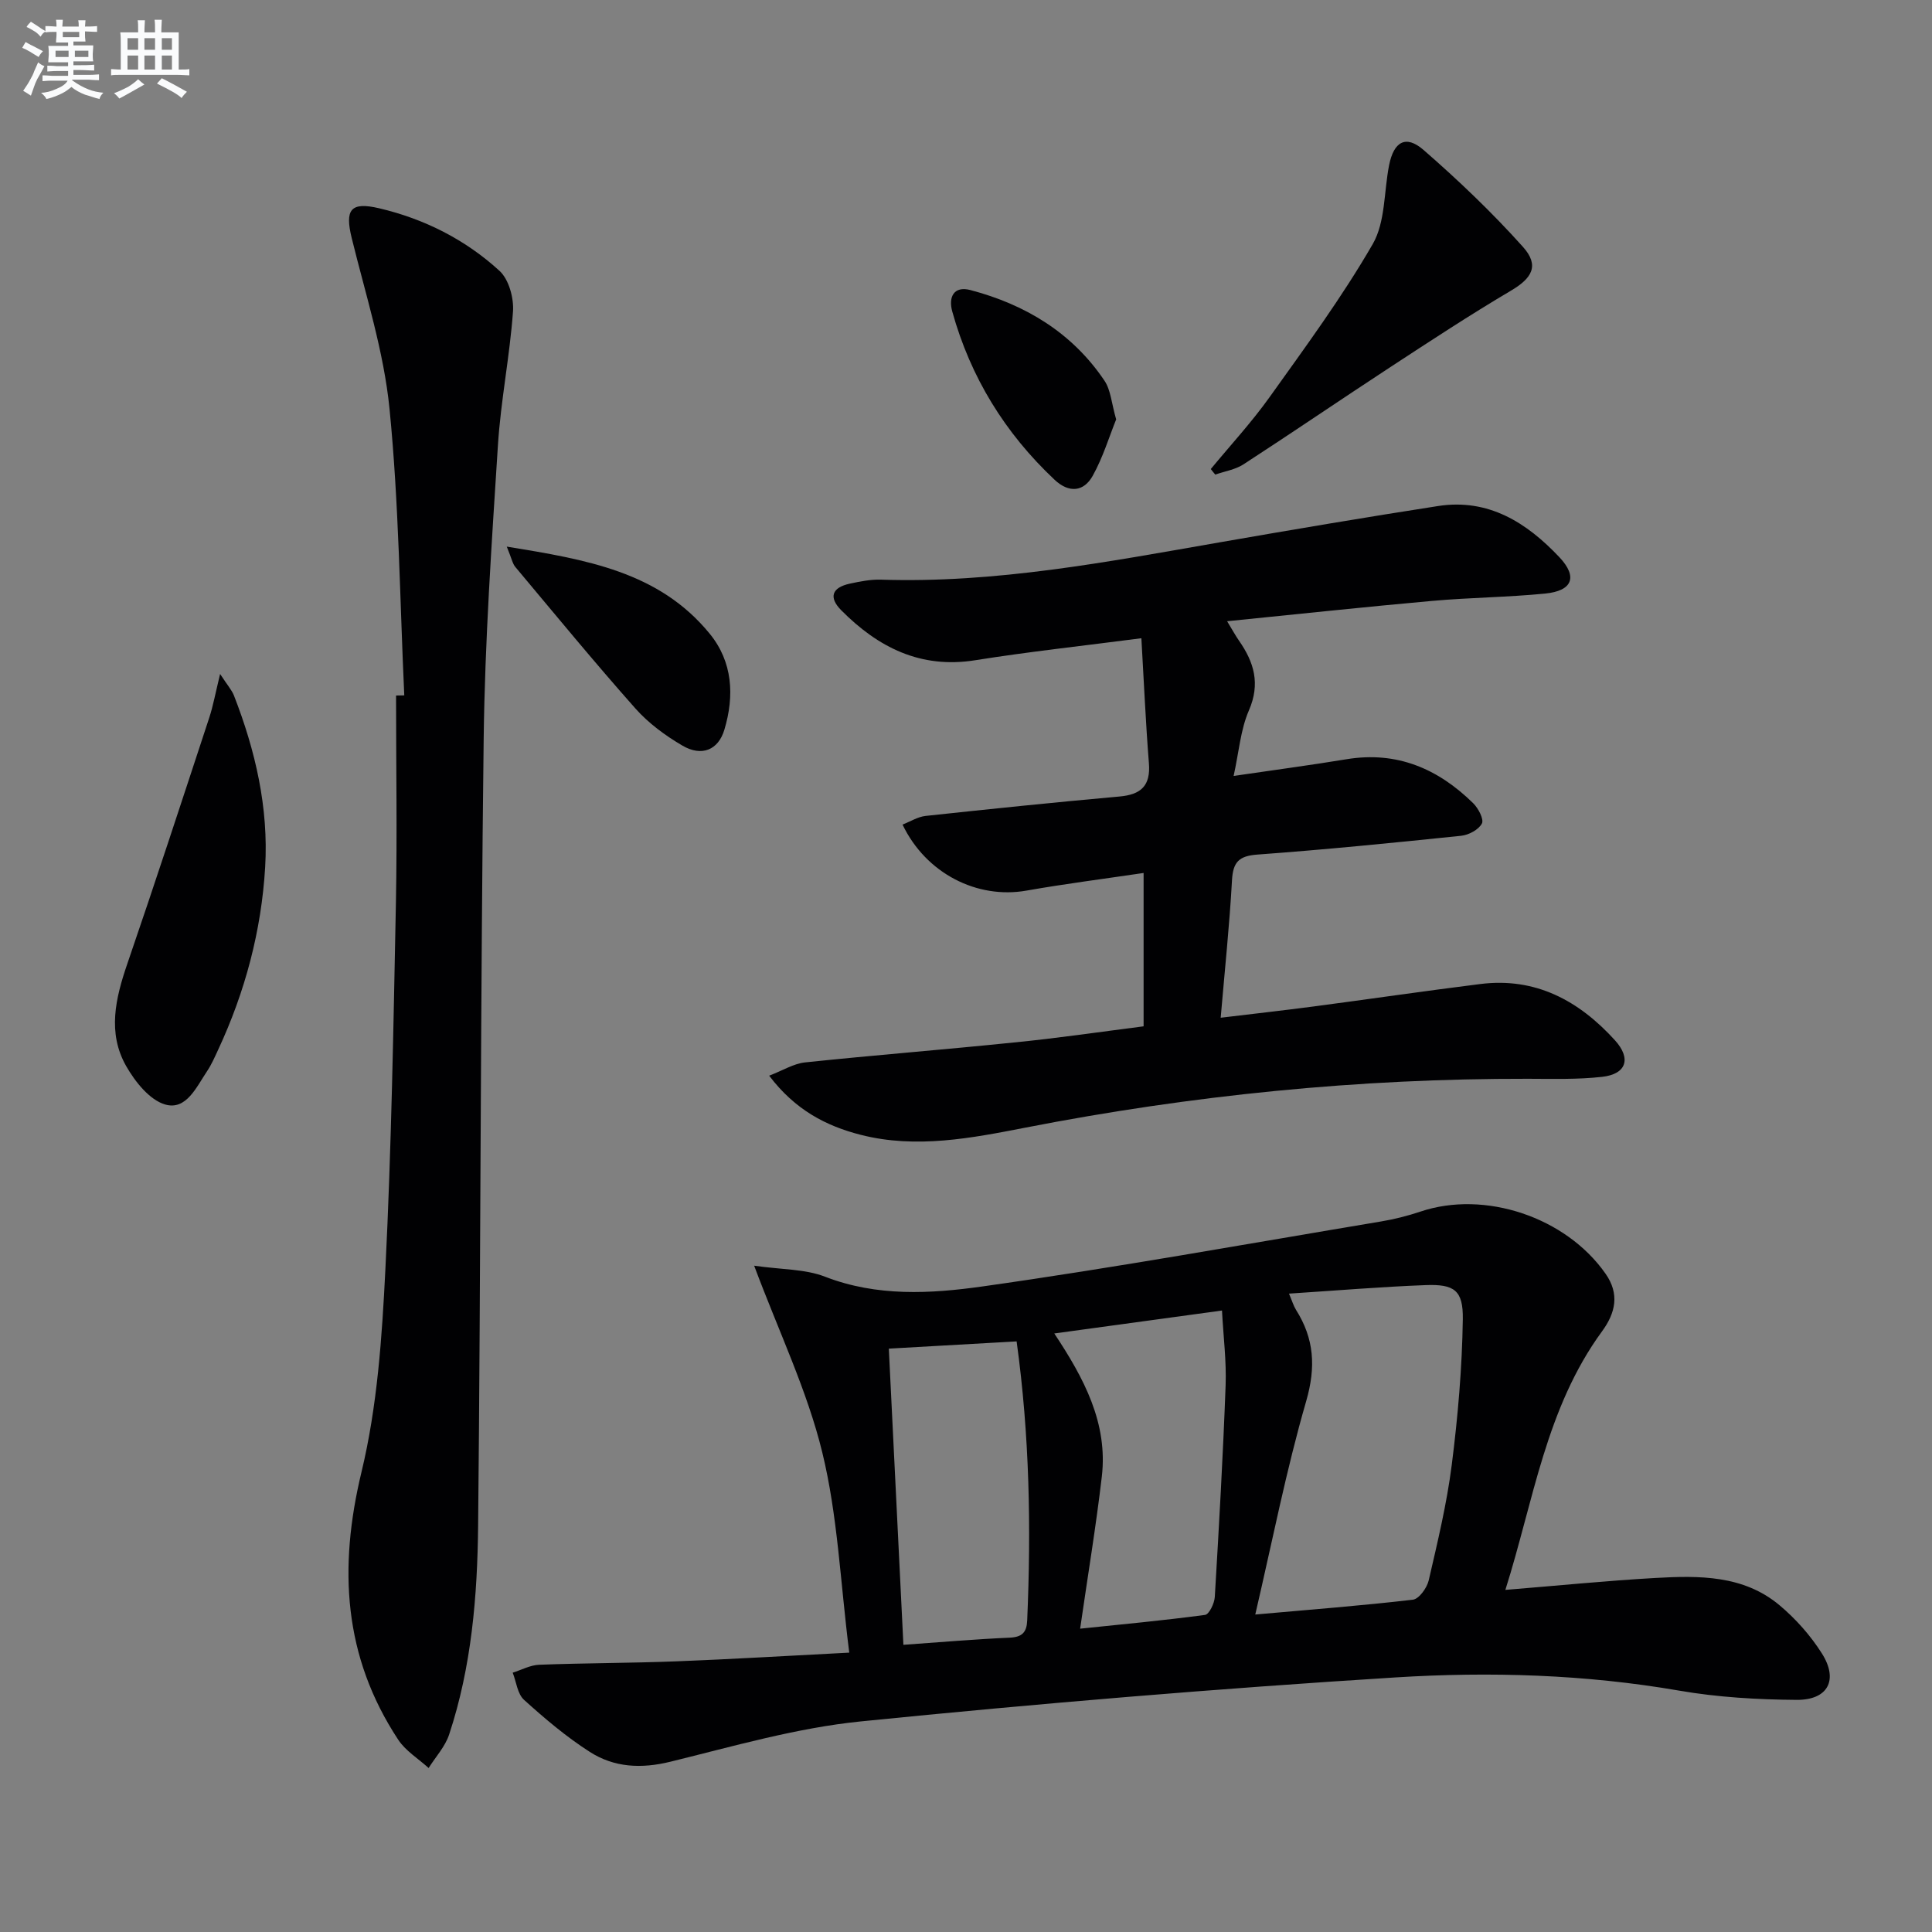 <svg enable-background="new 0 0 400 400" viewBox="0 0 400 400" xmlns="http://www.w3.org/2000/svg"><rect x="0" y="0" width="400" height="400" fill="#808080" stroke="none"/><g fill="#010103"><path d="m175.83 342.16c-1.85-14.61-2.39-28.37-5.59-41.47-3.11-12.76-8.94-24.85-14.1-38.64 5.72.82 10.54.67 14.68 2.28 10.74 4.16 21.83 3.53 32.55 2.02 27.59-3.89 55.02-8.86 82.51-13.45 2.77-.46 5.54-1.16 8.2-2.05 13.3-4.48 30.13 1.12 38.34 12.87 2.92 4.17 2.08 8.08-.75 11.94-11.62 15.88-14.15 35.04-20 53.51 10.94-.89 20.99-1.9 31.06-2.47 9.03-.51 18.22-.61 25.68 5.63 3.38 2.83 6.45 6.29 8.8 10.01 3.46 5.47 1.26 9.65-5.25 9.6-8.1-.06-16.3-.53-24.28-1.91-19.49-3.37-39.17-3.96-58.72-2.74-36.96 2.31-73.89 5.4-110.74 9.11-13.28 1.34-26.36 5.14-39.4 8.34-6.05 1.49-11.66 1.21-16.71-2.03-4.86-3.11-9.33-6.9-13.62-10.78-1.36-1.23-1.59-3.71-2.34-5.62 1.82-.57 3.63-1.57 5.47-1.64 9.47-.36 18.96-.34 28.43-.71 11.44-.44 22.87-1.14 35.78-1.8zm91.04-74.33c.68 1.6.95 2.55 1.45 3.35 3.78 5.98 4.15 11.86 2.11 18.92-4.13 14.25-6.98 28.88-10.54 44.17 11.54-1.03 22.11-1.84 32.63-3.07 1.27-.15 2.92-2.44 3.28-4 1.83-7.92 3.75-15.87 4.77-23.92 1.27-9.99 2.14-20.08 2.29-30.15.09-6.01-1.77-7.29-7.74-7.06-9.25.35-18.49 1.13-28.25 1.76zm-43.24 69.37c8.47-.88 17.19-1.69 25.86-2.85.85-.11 1.94-2.39 2.02-3.71.87-14.59 1.7-29.18 2.24-43.78.19-5.06-.47-10.15-.75-15.53-11.92 1.63-23.04 3.15-34.72 4.75 6.19 9.33 11.12 18.6 9.84 29.63-1.21 10.34-2.92 20.61-4.49 31.49zm-36.59 3.34c7.82-.55 14.92-1.17 22.02-1.48 2.59-.12 3.51-1.13 3.61-3.57.82-19.12.51-38.2-2.19-57.77-8.87.5-17.55.99-26.46 1.5 1.01 20.65 2 40.7 3.02 61.32z"/><path d="m236.77 212.49c0-10.8 0-20.92 0-31.75-8.3 1.23-16.31 2.25-24.25 3.65-10.18 1.8-20.79-3.51-25.66-13.67 1.62-.63 3.15-1.61 4.76-1.79 13.37-1.44 26.75-2.82 40.15-4.02 4.47-.4 6.47-2.22 6.1-6.89-.67-8.4-1.03-16.82-1.56-25.88-12.11 1.58-23.28 2.78-34.37 4.55-11.35 1.82-20.14-2.66-27.76-10.33-2.68-2.7-1.93-4.72 1.76-5.52 2.1-.45 4.28-.89 6.4-.83 23.78.78 46.97-3.68 70.21-7.73 15.04-2.62 30.09-5.17 45.18-7.51 10.44-1.62 18.38 3.44 25.14 10.61 3.82 4.06 2.69 6.95-2.95 7.51-7.77.77-15.61.82-23.4 1.52-13.88 1.24-27.74 2.73-42.46 4.21 1.18 1.94 1.76 3.02 2.46 4.02 3.12 4.47 4.46 8.91 2.05 14.45-1.73 3.98-2.06 8.58-3.16 13.56 8.44-1.24 15.93-2.23 23.38-3.46 10.43-1.72 18.95 1.97 26.22 9.11 1.06 1.04 2.26 3.33 1.8 4.2-.67 1.28-2.73 2.38-4.3 2.54-14.05 1.46-28.1 2.86-42.18 3.89-3.84.28-5.05 1.56-5.26 5.32-.51 9.27-1.49 18.51-2.34 28.46 6.57-.79 12.9-1.5 19.22-2.33 11.52-1.52 23.02-3.21 34.55-4.65 11.44-1.43 20.4 3.45 27.84 11.63 3.45 3.79 2.41 7.03-2.65 7.59-5.07.57-10.23.41-15.36.4-35.01-.07-69.64 3.41-104.01 10.11-11.19 2.18-22.63 4.42-34.09 1.5-7.19-1.83-13.61-5.16-18.98-12.25 2.82-1.08 5.06-2.5 7.42-2.75 14.38-1.51 28.8-2.64 43.18-4.12 8.91-.87 17.76-2.18 26.92-3.35z"/><path d="m83.7 143.97c-.92-19.77-1.1-39.62-3.05-59.29-1.18-11.94-4.95-23.64-7.83-35.39-1.44-5.87-.28-7.57 5.68-6.17 9.36 2.2 17.86 6.49 24.92 12.96 1.94 1.78 2.99 5.64 2.79 8.42-.67 9.26-2.53 18.43-3.12 27.69-1.29 20.24-2.7 40.51-2.95 60.78-.67 54.3-.6 108.6-1.15 162.9-.15 14.61-1.36 29.24-6.01 43.27-.83 2.5-2.8 4.61-4.24 6.91-2.13-1.94-4.77-3.54-6.3-5.87-11.35-17.22-12.38-35.54-7.6-55.4 3.28-13.61 4.25-27.92 4.95-41.99 1.26-25.26 1.67-50.56 2.18-75.85.27-14.31.03-28.63.03-42.94.57-.01 1.13-.02 1.7-.03z"/><path d="m45.57 139.54c1.53 2.35 2.42 3.32 2.87 4.47 4.45 11.41 7.18 23.24 6.46 35.51-.78 13.18-4.15 25.83-9.74 37.83-.7 1.51-1.37 3.06-2.29 4.43-2.2 3.27-4.31 8.17-8.69 6.89-3.22-.94-6.22-4.72-8.06-7.95-3.91-6.88-2.21-14.04.24-21.18 5.81-16.93 11.37-33.94 16.96-50.94.81-2.46 1.27-5.04 2.25-9.06z"/><path d="m250.68 97.11c4.07-4.93 8.43-9.65 12.14-14.84 7.41-10.38 15.01-20.7 21.38-31.72 2.65-4.58 2.31-10.86 3.4-16.36.97-4.87 3.46-6.32 7.1-3.17 7.23 6.29 14.22 12.96 20.61 20.09 3.47 3.87 1.88 6.49-2.47 9.06-8.53 5.04-16.83 10.5-25.13 15.93-10.13 6.63-20.13 13.46-30.28 20.05-1.69 1.09-3.87 1.42-5.82 2.11-.32-.37-.63-.76-.93-1.15z"/><path d="m104.92 113.17c16.46 2.69 31.52 5.17 42.03 18.05 4.74 5.81 5.14 12.82 3.02 19.87-1.25 4.17-4.67 5.64-8.7 3.27-3.54-2.07-7.01-4.63-9.71-7.67-8.5-9.58-16.64-19.49-24.87-29.31-.58-.69-.75-1.73-1.77-4.21z"/><path d="m231.09 86.83c-1.44 3.57-2.73 7.86-4.85 11.67-1.87 3.36-4.94 3.61-7.9.83-10.27-9.65-17.4-21.23-21.18-34.82-.85-3.04.34-5.35 3.74-4.46 11.39 3 21.08 8.83 27.77 18.77 1.31 1.94 1.45 4.66 2.42 8.01z"/></g><path d="m6.8 9.5c.6.3 1.3.7 2.1 1.1-.4.4-.7.8-.9 1.2-.7-.4-1.3-.8-1.8-1.1s-1.1-.6-1.6-.8c.2-.4.5-.8.7-1.2.4.2.8.5 1.5.8zm.9 6.9c-.3.6-.5 1.1-.7 1.7s-.4 1.1-.6 1.7c-.6-.4-1.1-.7-1.6-1 .7-1 1.2-1.8 1.5-2.4.3-.5.6-1.1.8-1.7.3-.6.5-1.2.8-1.8.3.3.8.6 1.3.8-.7 1.3-1.2 2.2-1.5 2.7zm.1-11c.4.3 1 .7 1.7 1.1-.5.2-.8.6-1.1 1.1-.5-.6-1-1-1.4-1.2s-.9-.6-1.5-.8c.2-.4.5-.7.9-1.1.5.3.9.6 1.4.9zm10.5 13.1c1 .4 2 .6 3.1.7-.4.4-.7.8-.8 1.3-.9-.2-1.9-.6-3-.9-1-.4-2-.9-2.8-1.6-.5.4-1.1.9-1.9 1.3s-1.9.9-3.3 1.2c-.1-.3-.5-.8-1.1-1.3 1 0 2.1-.3 3.2-.8 1.2-.5 1.9-1 2.3-1.7h-3.2c-.4 0-1 0-2 .1v-1.2c1 0 1.7.1 2 .1h3.3v-1h-2.3c-.2 0-.9 0-2 .1v-1.2c1.2 0 1.9.1 2 .1h2.3v-.8h-4.1c0-.7.1-1.2.1-1.6 0-.5 0-1.1-.1-1.8h4.1v-.7h-2.5c0-.6.1-1.1.1-1.6v-.6h-.5c-.4 0-1 0-1.8.1v-1.3c1.2 0 1.9.1 2.1.1h.2c0-.3 0-.8-.1-1.4h1.4c0 .6-.1 1-.1 1.4h3.4c0-.4 0-.8-.1-1.3h1.5c0 .4-.1.9-.1 1.3.7 0 1.5 0 2.5-.1v1.2c-1 0-1.8-.1-2.5-.1v.6c0 .3 0 .8.1 1.5h-2.5v.8h4.1c0 .8-.1 1.3-.1 1.8s0 1 .1 1.5h-4.1v.8h1.4c.8 0 1.8 0 2.9-.1v1.2c-1 0-1.9-.1-2.8-.1h-1.5v1h3.2c.3 0 1 0 2.1-.1v1.2c-1.1 0-1.8-.1-2.1-.1h-3.4l-.1.1c1.4 1 2.4 1.5 3.4 1.9zm-4.1-6.7v-1.3h-2.7v1.3zm2.2-4.1v-1.1h-3.4v1.1zm1.9 4.1v-1.3h-2.8v1.3z" fill="#fafbfc"/><path d="m37 6.7v2.3 5.4c1 0 1.8 0 2.2-.1v1.3c-.6 0-1.5-.1-2.5-.1h-11.9c-.7 0-1.3 0-1.8.1v-1.3c.5 0 1.1.1 2 .1v-5.2c0-1 0-1.8-.1-2.5h3.7c0-1.3 0-2.1-.1-2.5h1.5c0 .4-.1 1.3-.1 2.5h2.2c0-1.2 0-2.1-.1-2.6h1.5c0 .4-.1 1.3-.1 2.6zm-12.3 13.7c-.3-.4-.7-.8-1.1-1.1 1.1-.4 2.1-.9 2.9-1.3.8-.5 1.5-1 2.1-1.6.4.4.9.8 1.3 1.1-2.5 1.4-4.2 2.4-5.2 2.9zm3.9-10.1v-2.4h-2.2v2.4zm0 4.1v-2.9h-2.2v2.9zm3.5-4.1v-2.4h-2.2v2.4zm0 4.1v-2.9h-2.2v2.9zm.4 2.9 1-1.1c.6.3 1.4.7 2.5 1.3s2 1.1 2.7 1.5c-.4.4-.8.8-1.1 1.3-.8-.8-2.5-1.7-5.1-3zm3.1-7v-2.4h-2.1v2.4zm0 4.1v-2.9h-2.1v2.9z" fill="#fafbfc"/></svg>